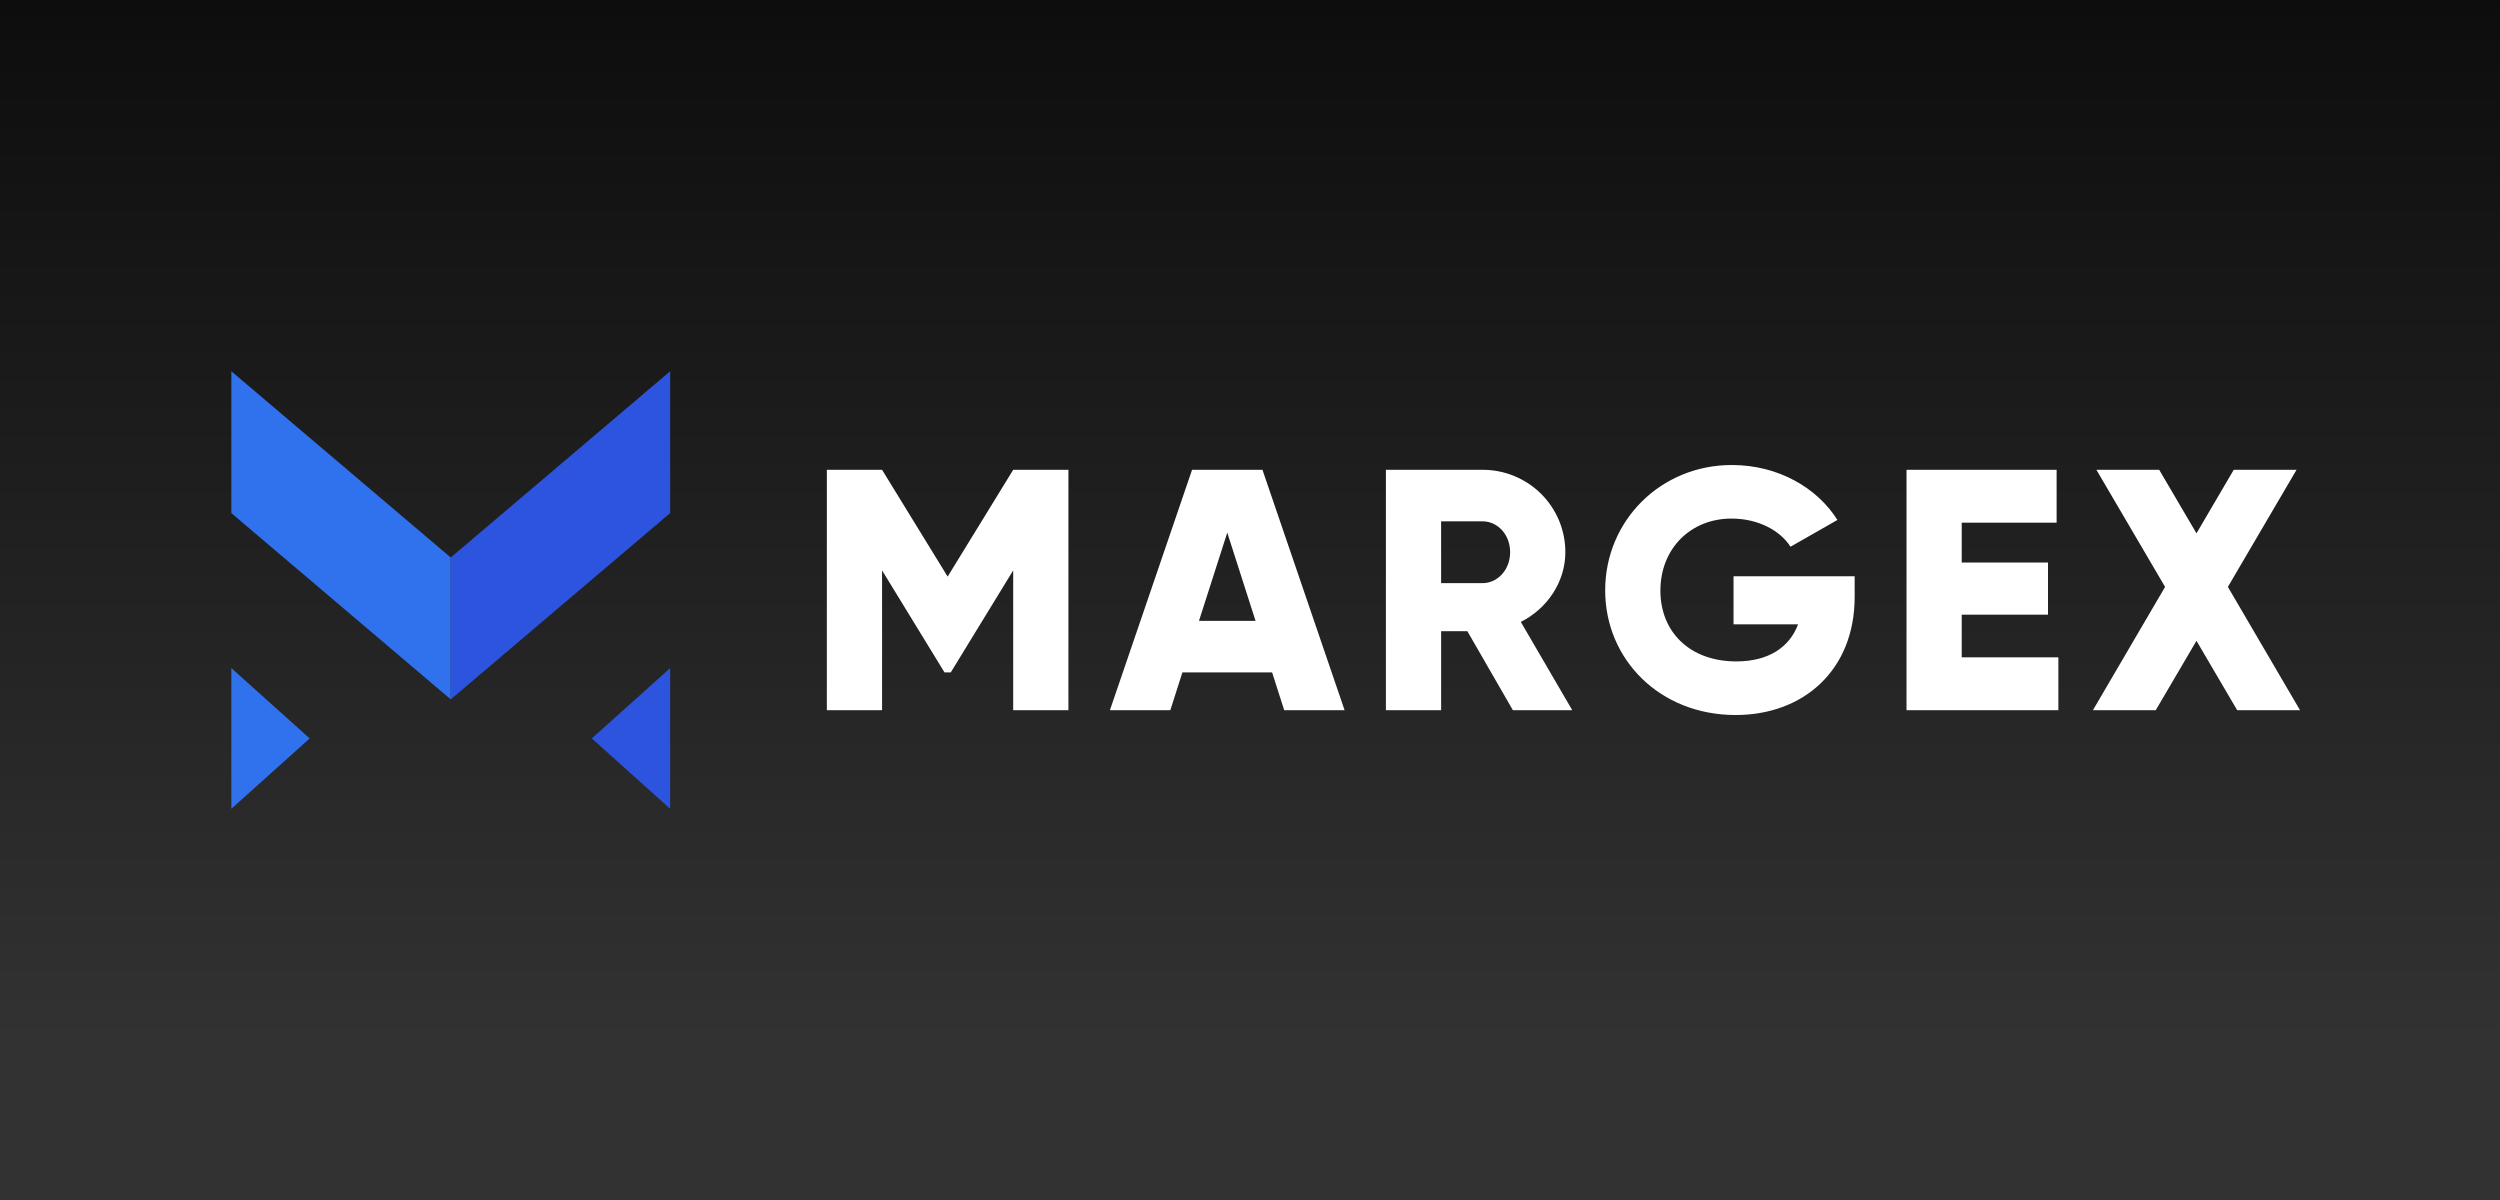<svg fill="none" height="60" viewBox="0 0 125 60" width="125" xmlns="http://www.w3.org/2000/svg" xmlns:xlink="http://www.w3.org/1999/xlink"><rect x="0" y="0" width="125" height="60" fill="#808080" stroke="none"/><linearGradient id="a" gradientUnits="userSpaceOnUse" x1="62.5" x2="62.5" y1="0" y2="60"><stop offset="0" stop-color="#0d0d0d"/><stop offset=".868" stop-color="#323232"/></linearGradient><clipPath id="b"><path d="m0 0h125v60h-125z"/></clipPath><g clip-path="url(#b)"><path d="m125 0h-125v60h125z" fill="url(#a)"/><path d="m53.421 23.49h-2.761l-3.278 5.34-3.279-5.34h-2.761v12.019h2.761v-6.989l3.123 5.101h.311l3.122-5.1v6.989h2.761zm10.789 12.019h3.019l-4.106-12.019h-3.52l-4.107 12.019h3.02l.604-1.888h4.486zm-4.262-4.464 1.415-4.413 1.415 4.413h-2.83zm15.696 4.464h2.968l-2.571-4.413c1.329-.669 2.226-2.008 2.226-3.485.001-.541-.105-1.078-.313-1.579-.208-.5-.513-.955-.897-1.338-.385-.383-.842-.686-1.345-.893-.503-.207-1.042-.312-1.586-.311h-4.831v12.019h2.761v-3.949h1.312zm-3.589-9.443h2.071c.759 0 1.38.669 1.38 1.545s-.621 1.546-1.38 1.546h-2.071zm20.678 2.747h-6.056v2.404h3.227c-.431 1.15-1.483 1.854-3.088 1.854-2.347 0-3.796-1.494-3.796-3.537 0-2.112 1.518-3.605 3.555-3.605 1.363 0 2.45.618 2.95 1.408l2.346-1.339c-1.018-1.614-2.967-2.747-5.28-2.747-3.554 0-6.332 2.781-6.332 6.267 0 3.451 2.727 6.233 6.522 6.233 3.382 0 5.952-2.232 5.952-5.907zm5.353 4.052v-2.13h4.314v-2.61h-4.314v-1.992h4.745v-2.643h-7.505v12.019h7.592v-2.644zm16.914 2.644-3.606-6.164 3.433-5.855h-3.14l-1.863 3.177-1.864-3.177h-3.14l3.434 5.855-3.607 6.164h3.14l2.037-3.468 2.035 3.468z" fill="#fff"/><path d="m11.567 25.656v-7.093l10.97 9.313v7.093z" fill="#3071ee"/><path d="m33.508 18.562v7.093l-10.97 9.313v-7.093z" fill="#2d54de"/><path d="m11.567 33.406 3.918 3.516-3.918 3.516v-7.03z" fill="#3071ee"/><path d="m33.507 33.406-3.918 3.516 3.918 3.516v-7.03z" fill="#2d54de"/></g></svg>